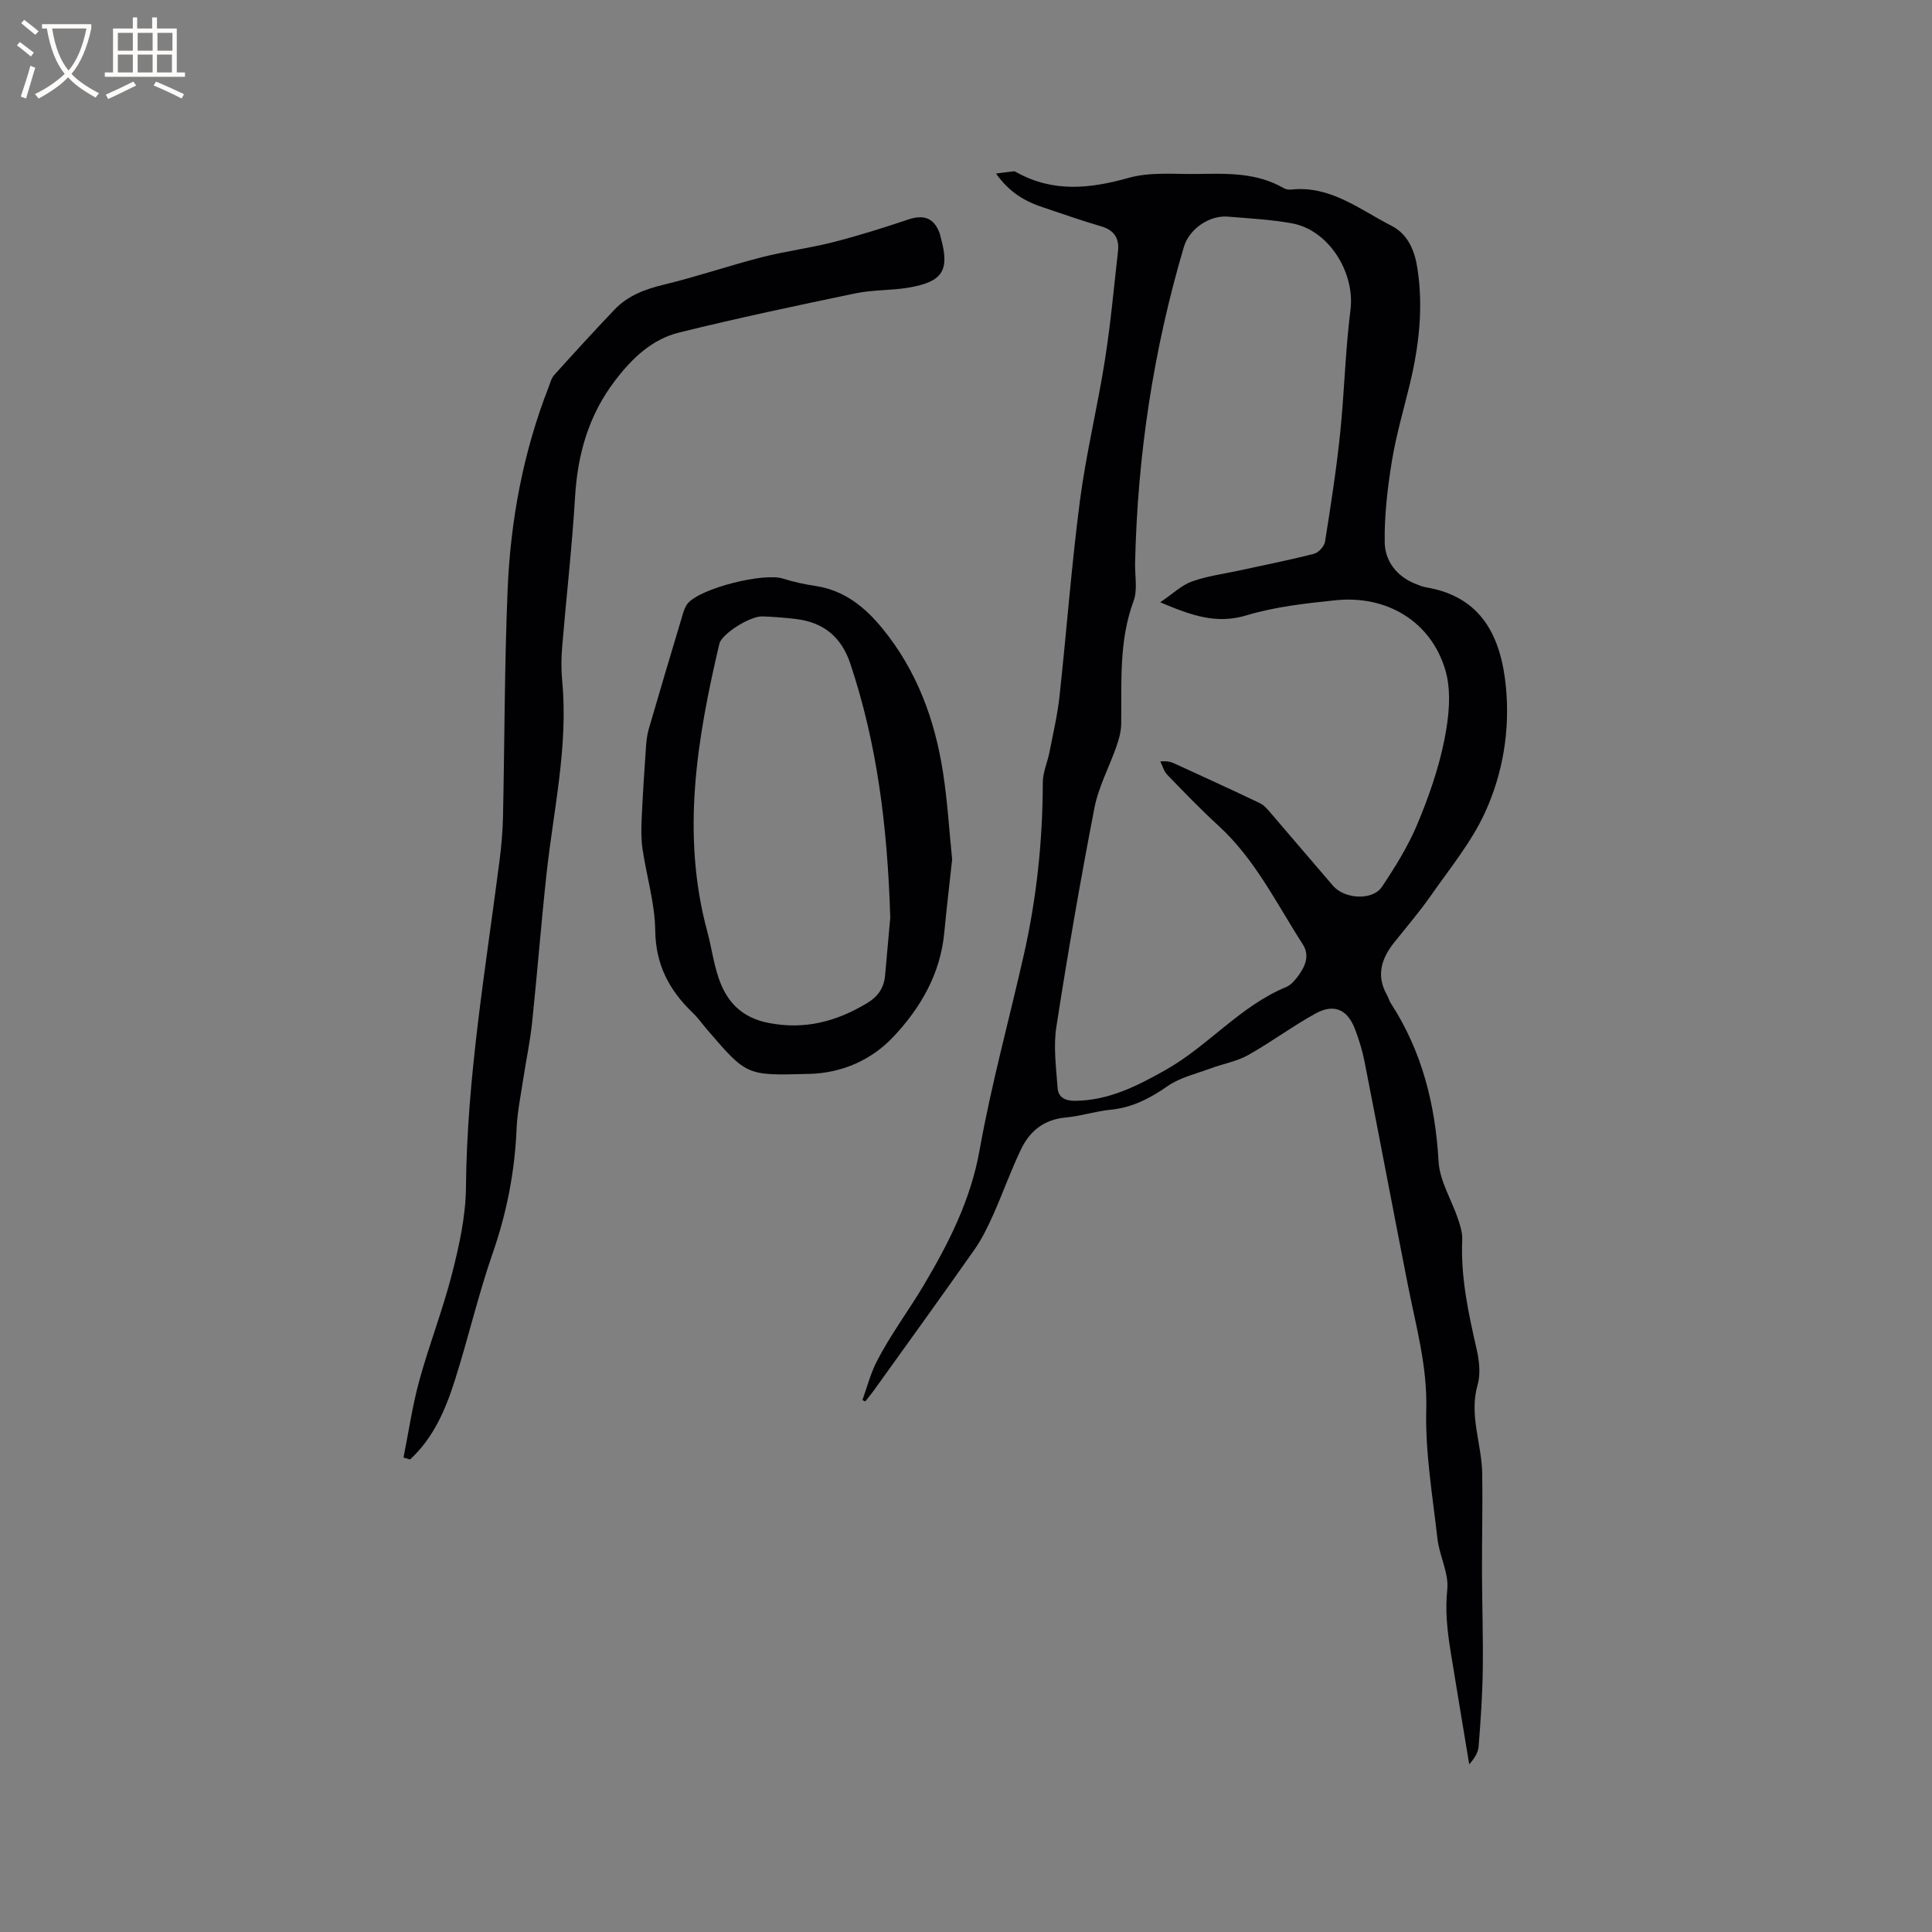<svg enable-background="new 0 0 400 400" viewBox="0 0 400 400" xmlns="http://www.w3.org/2000/svg"><rect x="0" y="0" width="400" height="400" fill="#808080" stroke="none"/><g fill="#010103"><path d="m178.56 289.87c.95-2.64 1.65-5.41 2.91-7.89 2.82-5.54 6.61-10.56 9.75-15.84 5.12-8.62 9.75-17.65 11.58-27.96 2.43-13.62 6.12-27.01 9.18-40.53 2.65-11.72 3.9-23.6 3.92-35.63 0-2.11.98-4.21 1.39-6.34.75-3.83 1.65-7.66 2.07-11.53 1.47-13.47 2.47-27 4.22-40.43 1.27-9.74 3.63-19.34 5.16-29.05 1.19-7.52 1.88-15.11 2.73-22.68.29-2.63-.77-4.34-3.49-5.13-4.06-1.18-8.05-2.61-12.06-3.94-3.69-1.22-6.94-3.07-9.7-6.99 1.51-.2 2.59-.35 3.68-.46.19-.02.4.12.59.22 7.56 4.19 15.17 3.39 23.2 1.13 4.44-1.25 9.41-.74 14.14-.8 6.13-.09 12.33-.34 17.94 2.93.43.25 1.04.35 1.54.3 8.15-.89 14.21 4.15 20.81 7.51 3.41 1.74 4.8 5.18 5.36 8.92 1.21 8 .32 15.85-1.54 23.64-1.28 5.36-2.87 10.66-3.75 16.08-.91 5.58-1.59 11.29-1.5 16.92.06 3.78 2.42 6.95 6.24 8.51.78.32 1.59.65 2.41.79 11.36 1.93 15.47 10.12 16.46 20.78.83 8.89-.66 17.75-4.32 25.77-2.82 6.18-7.3 11.62-11.23 17.25-2.36 3.38-5.07 6.53-7.64 9.76-2.64 3.33-3.72 6.86-1.44 10.85.31.55.47 1.2.81 1.72 6.45 9.96 9.19 20.93 9.86 32.72.23 4.04 2.7 7.94 4.04 11.94.46 1.38.92 2.87.86 4.29-.34 7.72 1.27 15.14 2.97 22.59.55 2.39.87 5.15.21 7.43-1.8 6.28.84 12.16.95 18.23.12 6.85-.06 13.7-.04 20.55.02 6.78.26 13.55.16 20.33-.08 5.26-.44 10.53-.86 15.78-.1 1.28-.9 2.5-1.94 3.68-1.29-7.78-2.59-15.55-3.85-23.33-.69-4.26-1.16-8.44-.7-12.88.35-3.39-1.63-6.96-2.03-10.5-1.01-8.91-2.55-17.87-2.32-26.77.24-8.92-2.11-17.15-3.78-25.63-3.05-15.47-5.97-30.97-9.01-46.44-.45-2.27-1.14-4.53-1.97-6.69-1.57-4.08-4.35-5.32-8.19-3.2-4.78 2.64-9.19 5.94-13.96 8.61-2.33 1.3-5.11 1.77-7.65 2.71-3.03 1.13-6.35 1.88-8.94 3.67-3.66 2.54-7.31 4.46-11.8 4.91-3.15.31-6.23 1.33-9.38 1.62-4.39.4-7.35 2.75-9.14 6.43-2.17 4.46-3.81 9.17-5.84 13.71-1.12 2.49-2.33 5-3.89 7.22-6.88 9.8-13.9 19.5-20.88 29.23-.54.75-1.15 1.46-1.72 2.19-.18-.09-.38-.19-.58-.28zm61.65-165.17c2.6-1.76 4.4-3.53 6.56-4.31 3.15-1.14 6.56-1.56 9.85-2.28 5.16-1.13 10.34-2.15 15.45-3.46.93-.24 2.1-1.53 2.26-2.48 1.18-7.42 2.34-14.86 3.12-22.33.89-8.54 1.07-17.16 2.15-25.66.98-7.71-4.46-16.55-12.11-17.94-4.36-.79-8.84-1.02-13.27-1.39-3.84-.32-8.01 2.56-9.11 6.27-6.32 21.35-9.61 43.18-10.1 65.43-.06 2.65.55 5.55-.32 7.9-3.08 8.32-2.44 16.9-2.56 25.45-.02 1.54-.45 3.12-.96 4.58-1.49 4.28-3.73 8.4-4.58 12.79-2.92 15.07-5.54 30.21-7.89 45.38-.63 4.08-.03 8.39.26 12.57.13 1.93 1.5 2.7 3.58 2.69 6.98-.04 12.86-3.06 18.72-6.35 8.87-4.98 15.47-13.26 25.05-17.22.92-.38 1.71-1.29 2.34-2.12 1.53-2.03 2.62-4.32 1.06-6.74-5.44-8.43-9.85-17.59-17.44-24.53-3.67-3.36-7.14-6.96-10.6-10.54-.69-.71-.97-1.83-1.44-2.76 1.52-.15 2.3.14 3.05.48 5.87 2.7 11.75 5.37 17.57 8.16.9.43 1.63 1.33 2.31 2.12 4.3 4.98 8.53 10.01 12.83 14.98 2.43 2.8 8.21 3.1 10.14.2 2.74-4.12 5.41-8.4 7.31-12.94 2.36-5.65 4.42-11.53 5.61-17.51.93-4.67 1.5-9.99.19-14.42-3-10.1-12.15-15.54-22.75-14.44-6.2.64-12.52 1.34-18.45 3.13-6.19 1.86-11.33.04-17.83-2.71z"/><path d="m83.54 301.78c1.07-5.33 1.84-10.74 3.28-15.97 2.04-7.44 4.88-14.68 6.78-22.15 1.48-5.8 2.81-11.83 2.87-17.77.2-22.78 4.05-45.14 6.94-67.62.39-3.04.67-6.11.73-9.17.34-15.68.3-31.38.96-47.05.6-14.35 3.22-28.4 8.47-41.86.34-.88.58-1.9 1.19-2.57 4.1-4.55 8.24-9.08 12.47-13.52 2.79-2.93 6.37-4.24 10.3-5.19 6.77-1.63 13.39-3.91 20.14-5.64 4.91-1.26 9.98-1.89 14.89-3.15 5.21-1.33 10.36-2.96 15.47-4.67 3.24-1.09 5.35-.33 6.51 2.84.11.3.15.62.24.92 1.87 6.74.45 9.12-6.61 10.33-3.64.62-7.44.44-11.04 1.19-12.2 2.54-24.4 5.12-36.5 8.11-5.61 1.38-9.71 5.27-13.24 9.89-5.5 7.19-7.8 15.24-8.33 24.16-.62 10.36-1.81 20.69-2.67 31.04-.19 2.31-.22 4.67 0 6.98 1.3 13.58-1.81 26.78-3.25 40.13-1.11 10.2-1.9 20.44-2.97 30.65-.42 3.99-1.27 7.93-1.87 11.9-.5 3.33-1.2 6.67-1.34 10.02-.37 8.86-2.01 17.37-4.93 25.78-3.02 8.69-5.09 17.69-7.88 26.46-1.92 6.04-4.43 11.88-9.24 16.31-.48-.12-.92-.25-1.37-.38z"/><path d="m197.13 177.92c-.55 5.1-1.15 10.14-1.63 15.19-.8 8.53-4.93 15.6-10.55 21.56-4.57 4.84-10.69 7.53-17.61 7.68-.11 0-.21 0-.32 0-12.45.33-12.45.33-20.55-9.1-1.04-1.21-1.96-2.53-3.1-3.62-4.84-4.64-7.62-9.92-7.71-16.96-.07-5.64-1.8-11.25-2.63-16.89-.3-2.05-.28-4.17-.18-6.26.22-4.96.55-9.91.89-14.86.09-1.25.23-2.53.58-3.73 2.3-7.92 4.66-15.83 7.03-23.73.24-.79.53-1.65 1.04-2.27 2.66-3.16 15.7-6.41 19.71-5.14 2.2.7 4.49 1.19 6.77 1.53 5.94.91 10.19 4.35 13.84 8.82 7.11 8.7 10.84 18.85 12.53 29.78.92 5.94 1.28 11.98 1.89 18zm-12.81 12.06c-.6-19.4-2.82-36.22-8.26-52.55-1.84-5.54-5.55-8.59-11.27-9.27-2.31-.27-4.64-.47-6.96-.54-2.6-.07-8.42 3.65-8.89 5.65-4.64 19.71-7.95 39.47-2.5 59.61.85 3.16 1.28 6.45 2.32 9.54 1.68 4.99 4.78 8.3 10.43 9.38 7.48 1.44 13.98-.31 20.29-4.09 2.3-1.38 3.54-3.16 3.77-5.77.41-4.74.85-9.47 1.07-11.96z"/></g><path d="m6.4 11.7c-1-.8-1.9-1.6-2.9-2.3l.6-.7c.9.7 1.9 1.4 2.9 2.2zm-2.1 8.3c.7-2.1 1.4-4.2 2-6.4.2.1.6.3 1 .4-.7 2.3-1.3 4.4-1.9 6.4zm3-12.8c-1.1-.9-2.1-1.7-2.9-2.4l.6-.7c1 .8 2 1.5 3 2.4zm1.4-1.3v-.9h10.2v.9c-.9 4.2-2.3 7.3-4.1 9.4 1.3 1.4 3.2 2.7 5.7 4-.2.2-.4.5-.7.9-2.5-1.4-4.4-2.7-5.7-4.2-1.4 1.5-3.5 3-6.1 4.4 0 0 0 0-.1-.1-.3-.4-.5-.7-.7-.8 2.7-1.3 4.7-2.8 6.2-4.2-1.8-2.2-3-5.3-3.7-9.4zm9.2 0h-7.1c.6 3.8 1.7 6.7 3.4 8.7 1.7-2 2.9-4.8 3.7-8.7z" fill="#fcfbfa"/><path d="m31.6 3.6h.9v2.3h4.1v9.1h1.7v.9h-16.6v-.9h1.7v-9.1h4.1v-2.3h.9v2.3h3.1v-2.3zm-4 13.3.6.8c-1.9.9-3.8 1.9-5.8 2.8-.2-.3-.3-.6-.5-.9 2-.9 3.9-1.8 5.7-2.7zm-3.2-10.1v3.7h3.1v-3.7zm0 4.5v3.7h3.1v-3.7zm4.1-4.5v3.7h3.1v-3.7zm0 4.5v3.7h3.1v-3.7zm9.1 9.1c-2.1-1.1-4.1-2-5.8-2.7l.5-.8c2.2.9 4.1 1.8 5.8 2.6zm-1.9-13.6h-3.1v3.7h3.1zm-3.2 4.5v3.7h3.1v-3.7z" fill="#fcfbfa"/></svg>